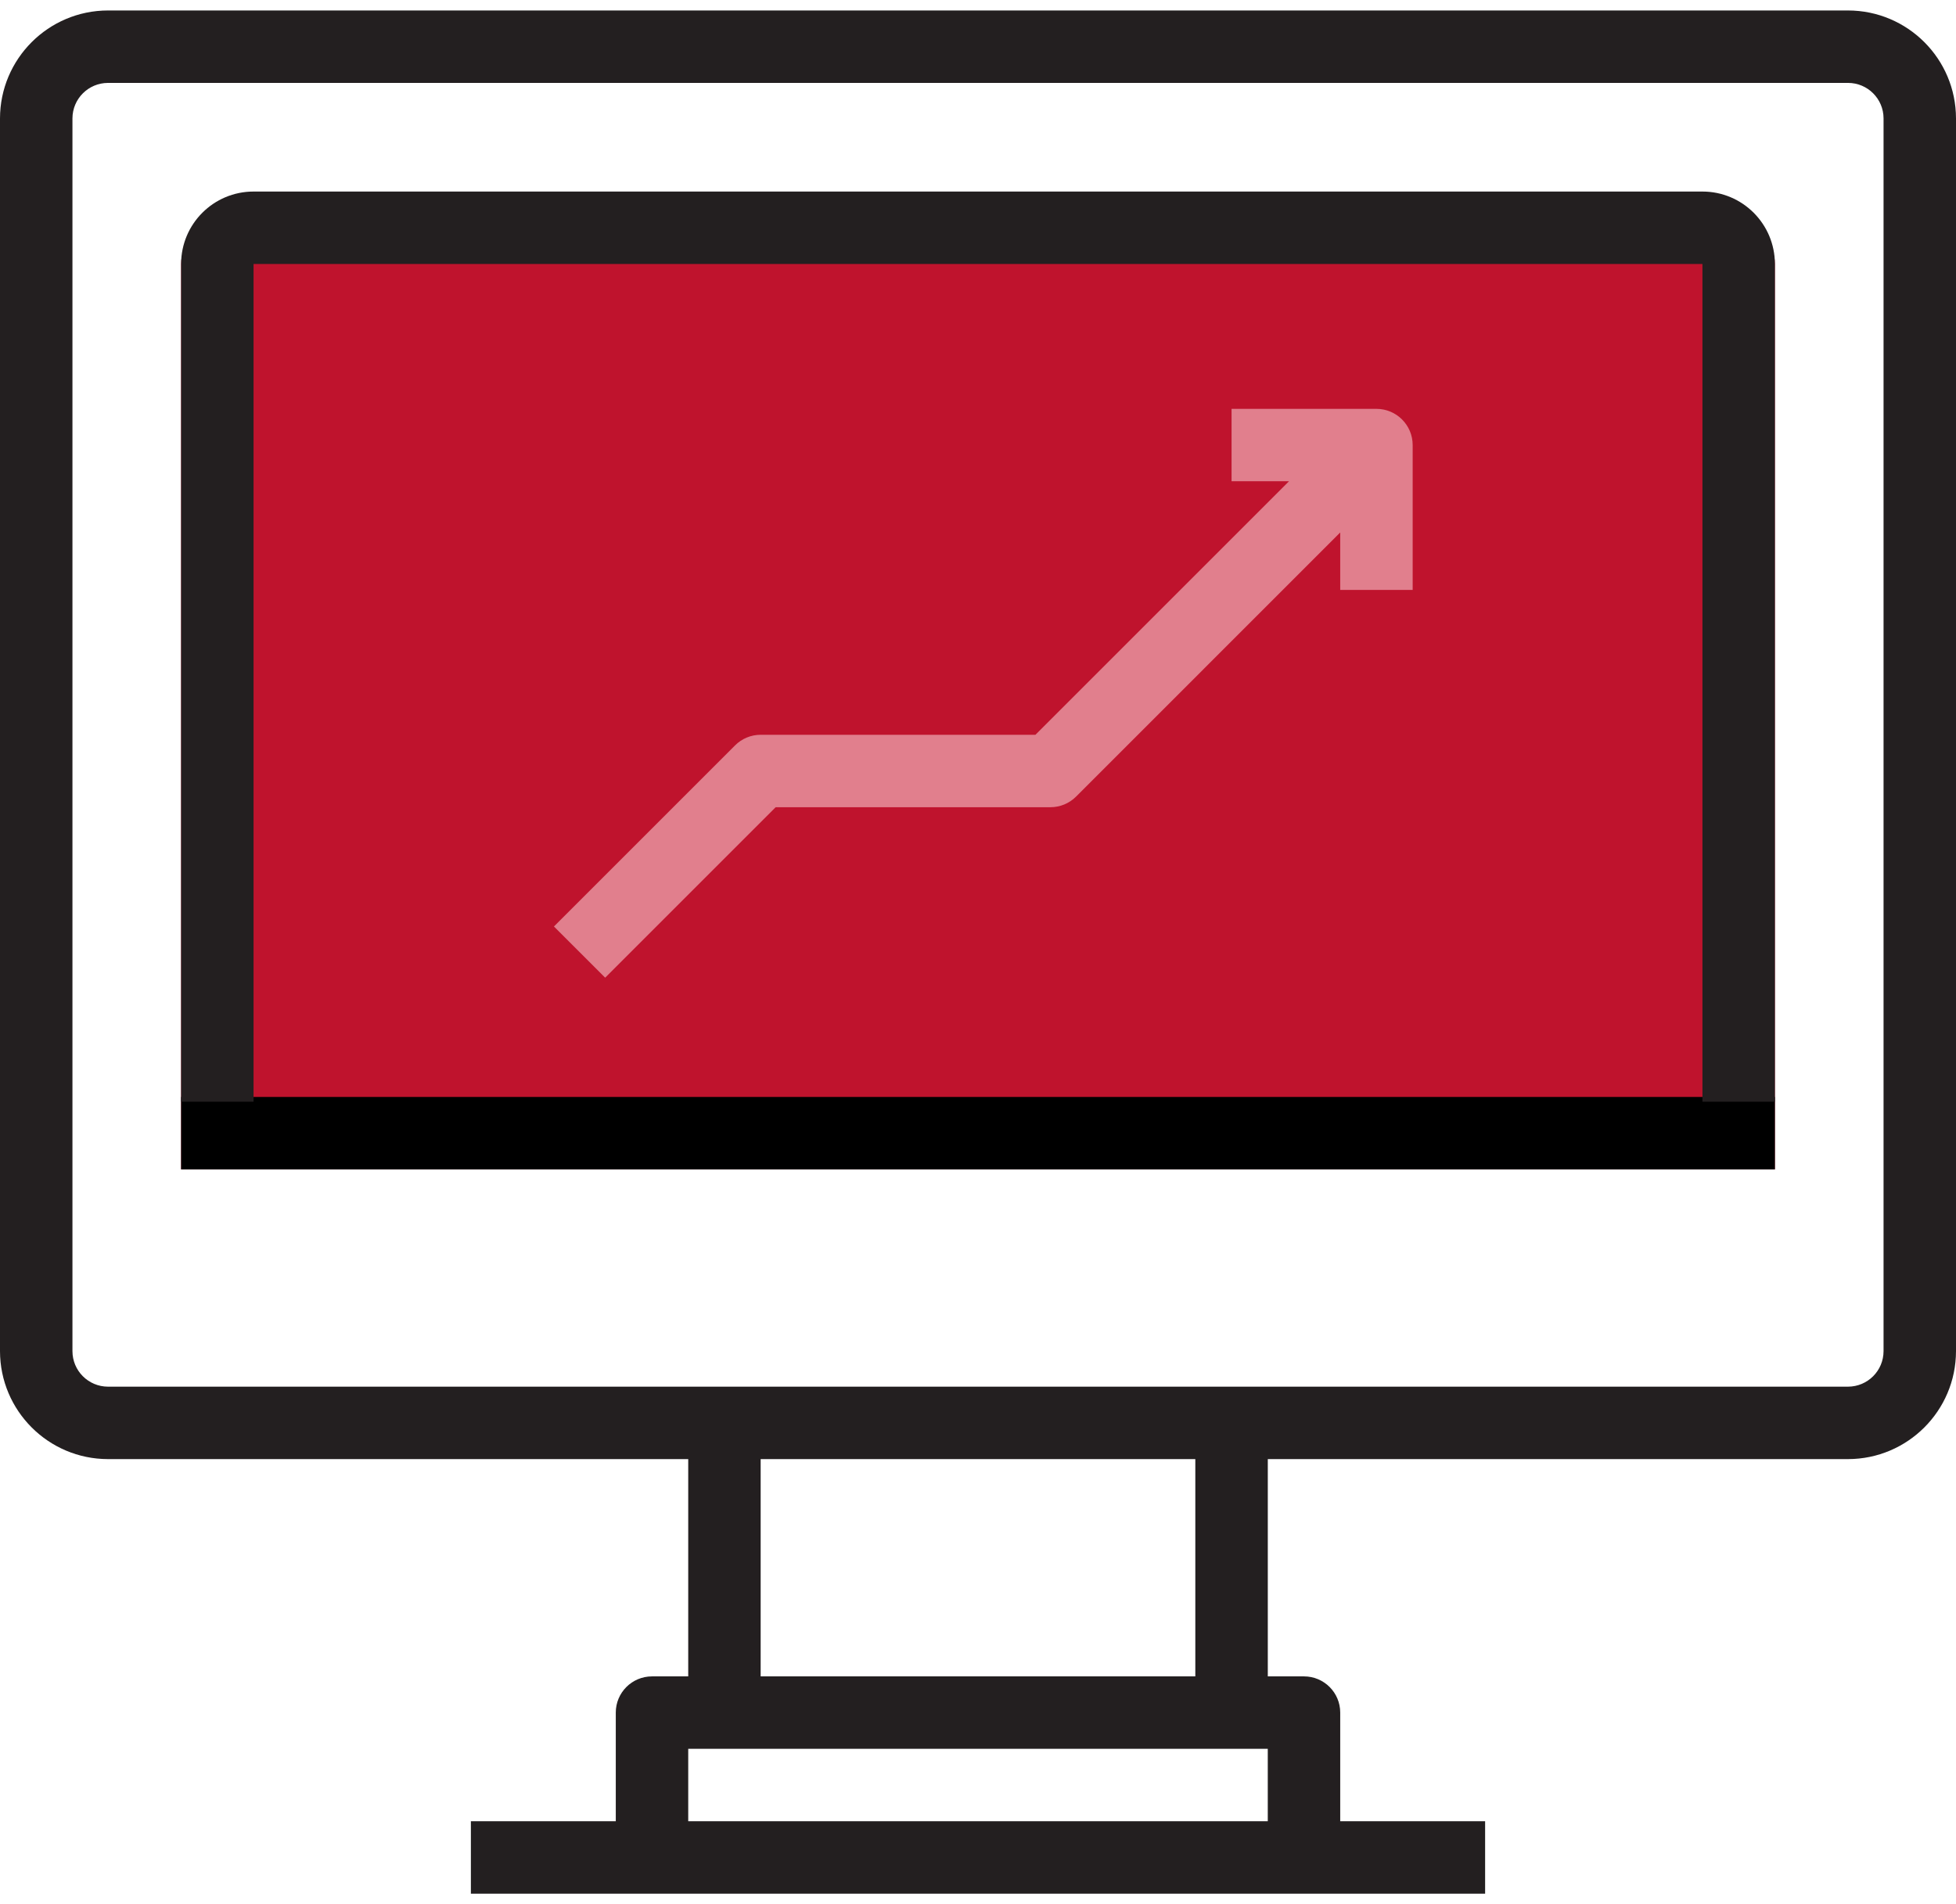 <svg width="76" height="74" viewBox="0 0 76 74" fill="none" xmlns="http://www.w3.org/2000/svg">
<path d="M8.445 8.852H67.556C68.333 8.852 68.963 9.482 68.963 10.259V45.444H7.037V10.259C7.037 9.482 7.668 8.852 8.445 8.852Z" fill="#BF132D"/>
<path d="M71.805 0.407H4.195C1.88 0.41 0.003 2.288 0 4.603V52.508C0.003 54.823 1.88 56.701 4.195 56.704H26.741V65.148H25.333C24.556 65.148 23.926 65.779 23.926 66.555V70.778H18.296V73.592H57.704V70.778H52.074V66.555C52.074 65.778 51.444 65.148 50.667 65.148H49.26V56.704H71.805C74.12 56.701 75.998 54.823 76 52.508V4.601C75.997 2.286 74.12 0.41 71.805 0.407ZM26.741 70.778V67.963H49.259V70.778H26.741ZM46.444 65.148H29.555V56.704H46.444V65.148ZM73.185 52.508C73.184 53.271 72.567 53.887 71.805 53.889H4.195C3.433 53.887 2.816 53.271 2.815 52.508V4.603C2.816 3.84 3.433 3.224 4.195 3.222H71.806C72.567 3.222 73.185 3.84 73.185 4.601V52.508Z" fill="#231F20"/>
<path d="M68.963 42.63H7.037V45.445H68.963V42.63Z" fill="black"/>
<path d="M66.148 7.444H9.852C8.297 7.444 7.037 8.704 7.037 10.259V42.815H9.852V10.259H66.148V42.815H68.963V10.259C68.963 8.704 67.704 7.444 66.148 7.444Z" fill="#231F20"/>
<path d="M29.555 28.555C29.183 28.555 28.824 28.703 28.561 28.967L21.523 36.005L23.514 37.995L30.138 31.37H40.815C41.188 31.37 41.547 31.222 41.81 30.958L52.074 20.693V22.926H54.889V17.296C54.889 16.519 54.258 15.889 53.481 15.889H47.852V18.703H50.084L40.232 28.555H29.555V28.555Z" fill="#E17F8D"/>
</svg>
